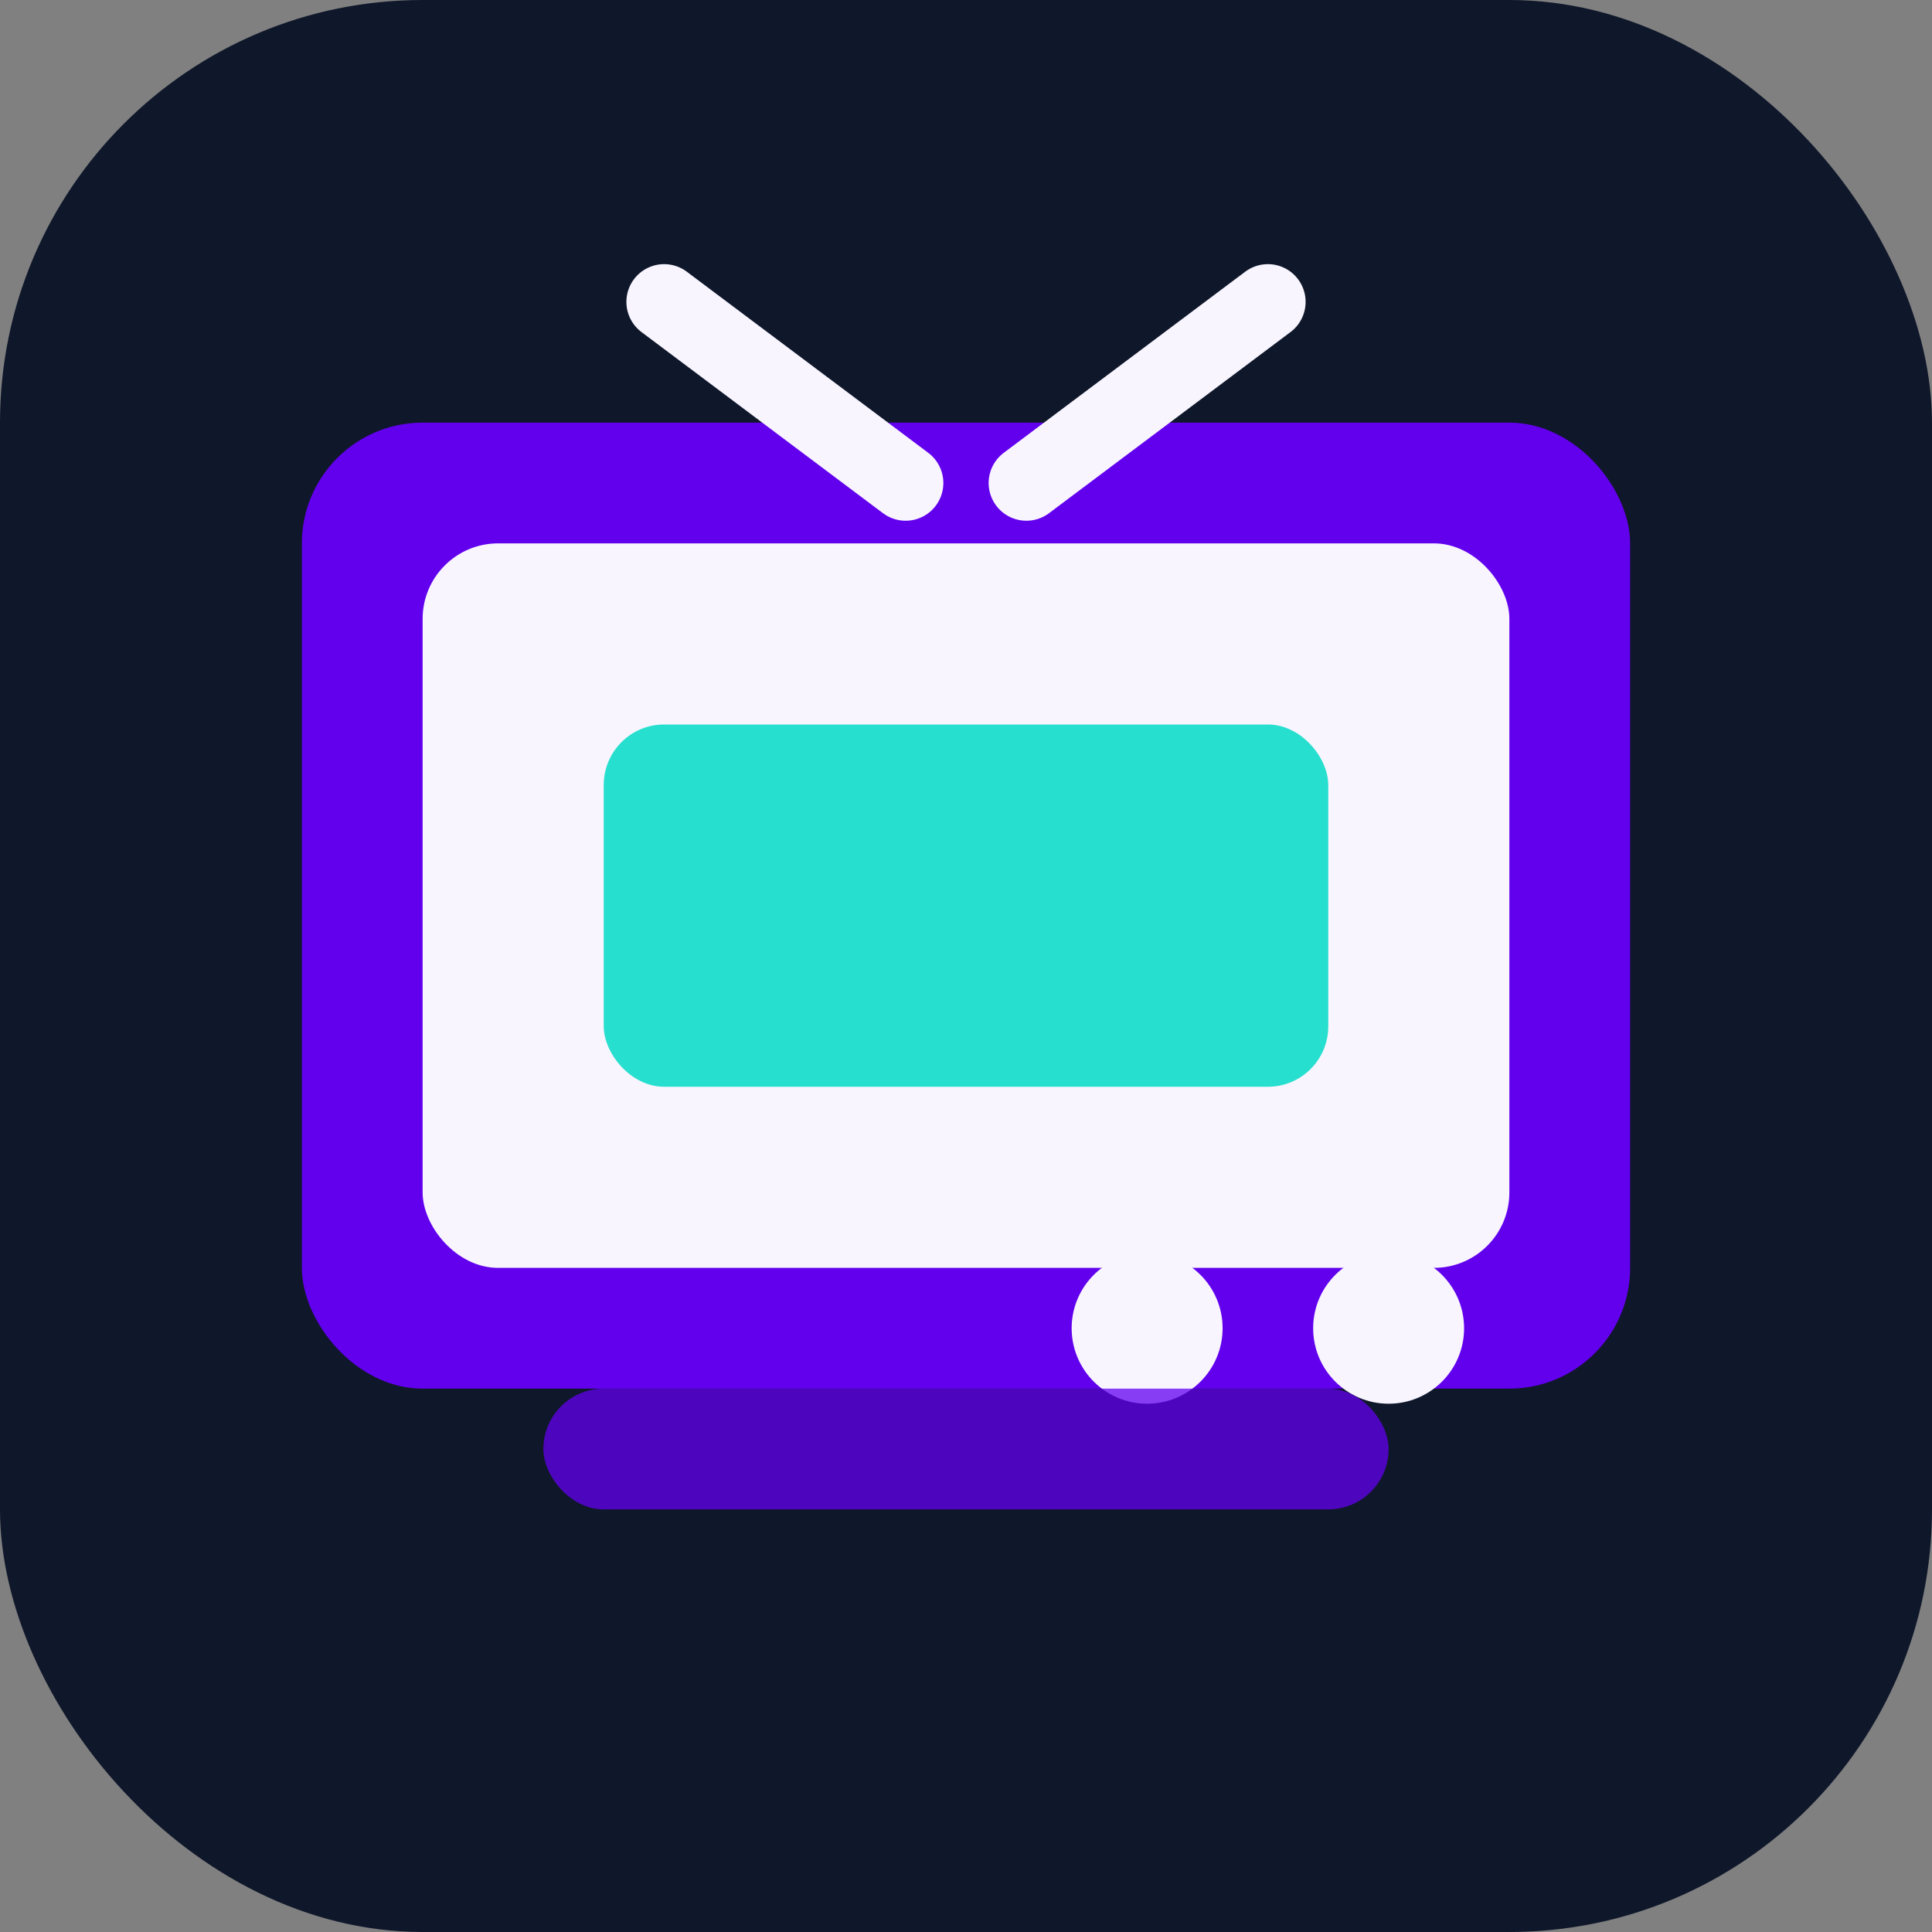 <svg xmlns="http://www.w3.org/2000/svg" viewBox="0 0 64 64" role="img" aria-label="My Telly Box logo">
  <rect x="0" y="0" width="64" height="64" fill="#808080" stroke="none"/>
  <rect width="64" height="64" rx="14" fill="#0F172A"/>
  <rect x="10" y="14" width="44" height="32" rx="4" fill="#6200EE"/>
  <rect x="14" y="18" width="36" height="24" rx="2.5" fill="#F8F5FF"/>
  <rect x="20" y="24" width="24" height="12" rx="2" fill="#03DAC6" opacity=".85"/>
  <circle cx="46" cy="44" r="2.5" fill="#F8F5FF"/>
  <circle cx="38" cy="44" r="2.5" fill="#F8F5FF"/>
  <path d="M22 10l8 6" stroke="#F8F5FF" stroke-width="2.5" stroke-linecap="round"/>
  <path d="M42 10l-8 6" stroke="#F8F5FF" stroke-width="2.5" stroke-linecap="round"/>
  <rect x="18" y="46" width="28" height="4" rx="2" fill="#6200EE" opacity=".75"/>
</svg>

